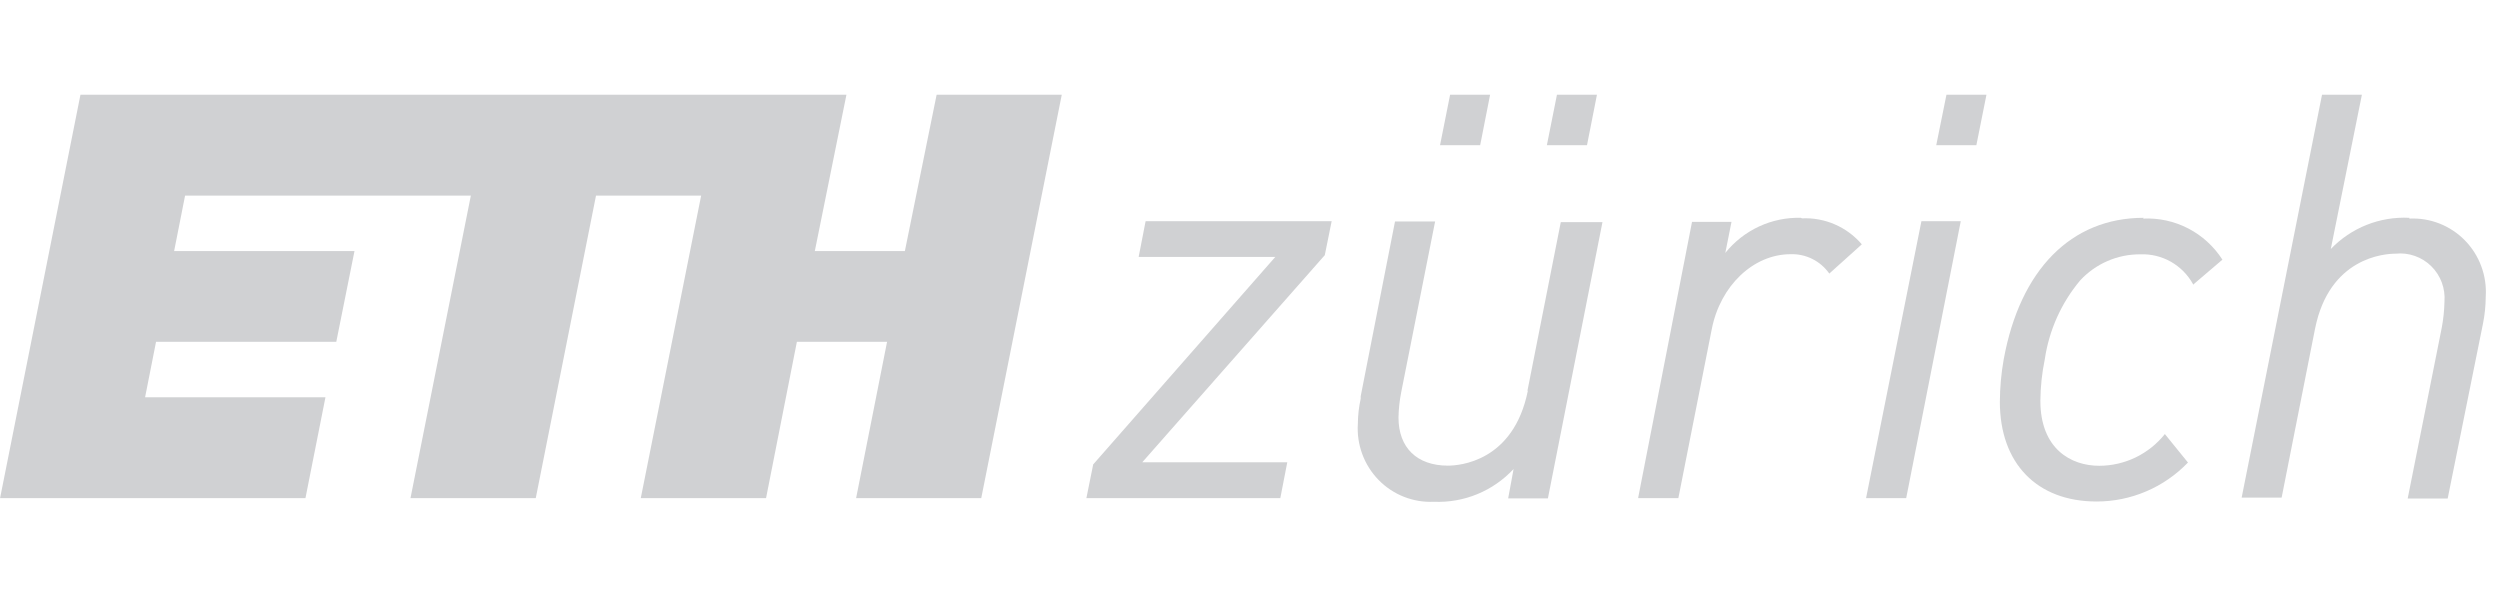 <?xml version="1.0" encoding="UTF-8"?> <svg xmlns="http://www.w3.org/2000/svg" width="176" height="42" viewBox="0 0 176 42" fill="none"><path d="M107.564 27.493C106.556 32.525 102.705 32.781 101.933 32.781C99.753 32.781 98.454 31.518 98.454 29.396C98.465 28.781 98.532 28.169 98.654 27.566L101.033 15.59H98.209L95.793 27.895V28.069C95.665 28.649 95.598 29.241 95.593 29.835C95.546 30.559 95.652 31.286 95.903 31.966C96.153 32.647 96.544 33.267 97.049 33.785C97.554 34.303 98.162 34.708 98.833 34.973C99.504 35.239 100.223 35.358 100.943 35.325C101.988 35.37 103.031 35.187 103.999 34.789C104.968 34.392 105.84 33.788 106.556 33.019L106.183 35.041V35.087H108.972L112.814 15.636H109.88L107.528 27.529L107.564 27.493Z" fill="#151B26" fill-opacity="0.2"></path><path d="M126.785 15.334C125.769 15.307 124.76 15.516 123.837 15.944C122.914 16.372 122.102 17.009 121.462 17.805L121.898 15.618H119.119L115.331 35.023V35.069H118.156L120.508 23.175C121.108 20.11 123.442 17.896 126.058 17.896C126.589 17.878 127.116 17.994 127.591 18.232C128.067 18.469 128.476 18.823 128.783 19.259L131.072 17.201C130.553 16.594 129.904 16.114 129.173 15.797C128.443 15.48 127.651 15.335 126.857 15.371L126.785 15.334Z" fill="#151B26" fill-opacity="0.2"></path><path d="M80.17 18.043L80.161 18.088H89.78L76.973 32.681H76.964L76.482 35.069H90.134L90.624 32.544H80.415L93.268 17.96V17.951L93.749 15.572H80.651L80.17 18.043Z" fill="#151B26" fill-opacity="0.2"></path><path d="M131.38 35.023L131.371 35.069H134.196L138.038 15.572H135.268L131.38 35.023Z" fill="#151B26" fill-opacity="0.2"></path><path d="M169.61 15.334C168.588 15.283 167.566 15.452 166.613 15.831C165.661 16.209 164.8 16.789 164.088 17.53L166.277 6.67H163.47L157.812 35.032H160.627L162.98 23.138C163.988 18.116 167.884 17.859 168.647 17.859C169.104 17.811 169.566 17.864 170 18.016C170.434 18.168 170.83 18.414 171.158 18.737C171.487 19.06 171.741 19.453 171.902 19.886C172.063 20.32 172.127 20.783 172.09 21.244C172.077 21.859 172.013 22.471 171.899 23.074L169.501 35.096H172.317L174.797 22.809C174.926 22.174 174.993 21.527 174.996 20.878C175.042 20.153 174.935 19.425 174.682 18.744C174.43 18.063 174.037 17.443 173.531 16.925C173.024 16.407 172.415 16.002 171.742 15.738C171.07 15.473 170.349 15.354 169.628 15.389L169.61 15.334Z" fill="#151B26" fill-opacity="0.2"></path><path d="M150.917 15.334C145.804 15.334 142.216 18.994 141.063 25.288C140.886 26.279 140.795 27.283 140.79 28.289C140.79 32.617 143.397 35.306 147.593 35.306C148.794 35.308 149.984 35.066 151.09 34.594C152.197 34.123 153.197 33.431 154.033 32.562L152.407 30.558C151.851 31.254 151.147 31.816 150.347 32.203C149.547 32.589 148.671 32.79 147.784 32.791C145.786 32.791 143.642 31.592 143.642 28.216C143.651 27.238 143.754 26.264 143.951 25.306C144.252 23.251 145.117 21.321 146.449 19.735C146.991 19.152 147.646 18.688 148.375 18.373C149.103 18.058 149.889 17.899 150.681 17.905C151.431 17.875 152.174 18.055 152.828 18.425C153.482 18.795 154.022 19.34 154.387 20V20.046L156.458 18.28C155.86 17.347 155.03 16.589 154.049 16.081C153.069 15.574 151.973 15.335 150.872 15.389L150.917 15.334Z" fill="#151B26" fill-opacity="0.2"></path><path d="M136.312 10.22H139.137L139.846 6.67H137.03L136.312 10.22Z" fill="#151B26" fill-opacity="0.2"></path><path d="M108.9 10.22H111.725L112.425 6.67H109.609L108.9 10.22Z" fill="#151B26" fill-opacity="0.2"></path><path d="M101.379 10.22H104.204L104.903 6.67H102.087L101.379 10.22Z" fill="#151B26" fill-opacity="0.2"></path><path d="M63.703 17.676H57.363L59.589 6.67H5.664L0.005 35.069H21.504L22.912 27.969H10.214L10.986 24.062H23.675L24.956 17.676H12.258L13.03 13.77H33.148L28.898 35.069H37.717L41.959 13.77H49.361L45.111 35.069H53.93L56.101 24.062H62.45L60.27 35.069H69.08L74.748 6.67H65.938L63.703 17.676Z" fill="#151B26" fill-opacity="0.2"></path></svg> 